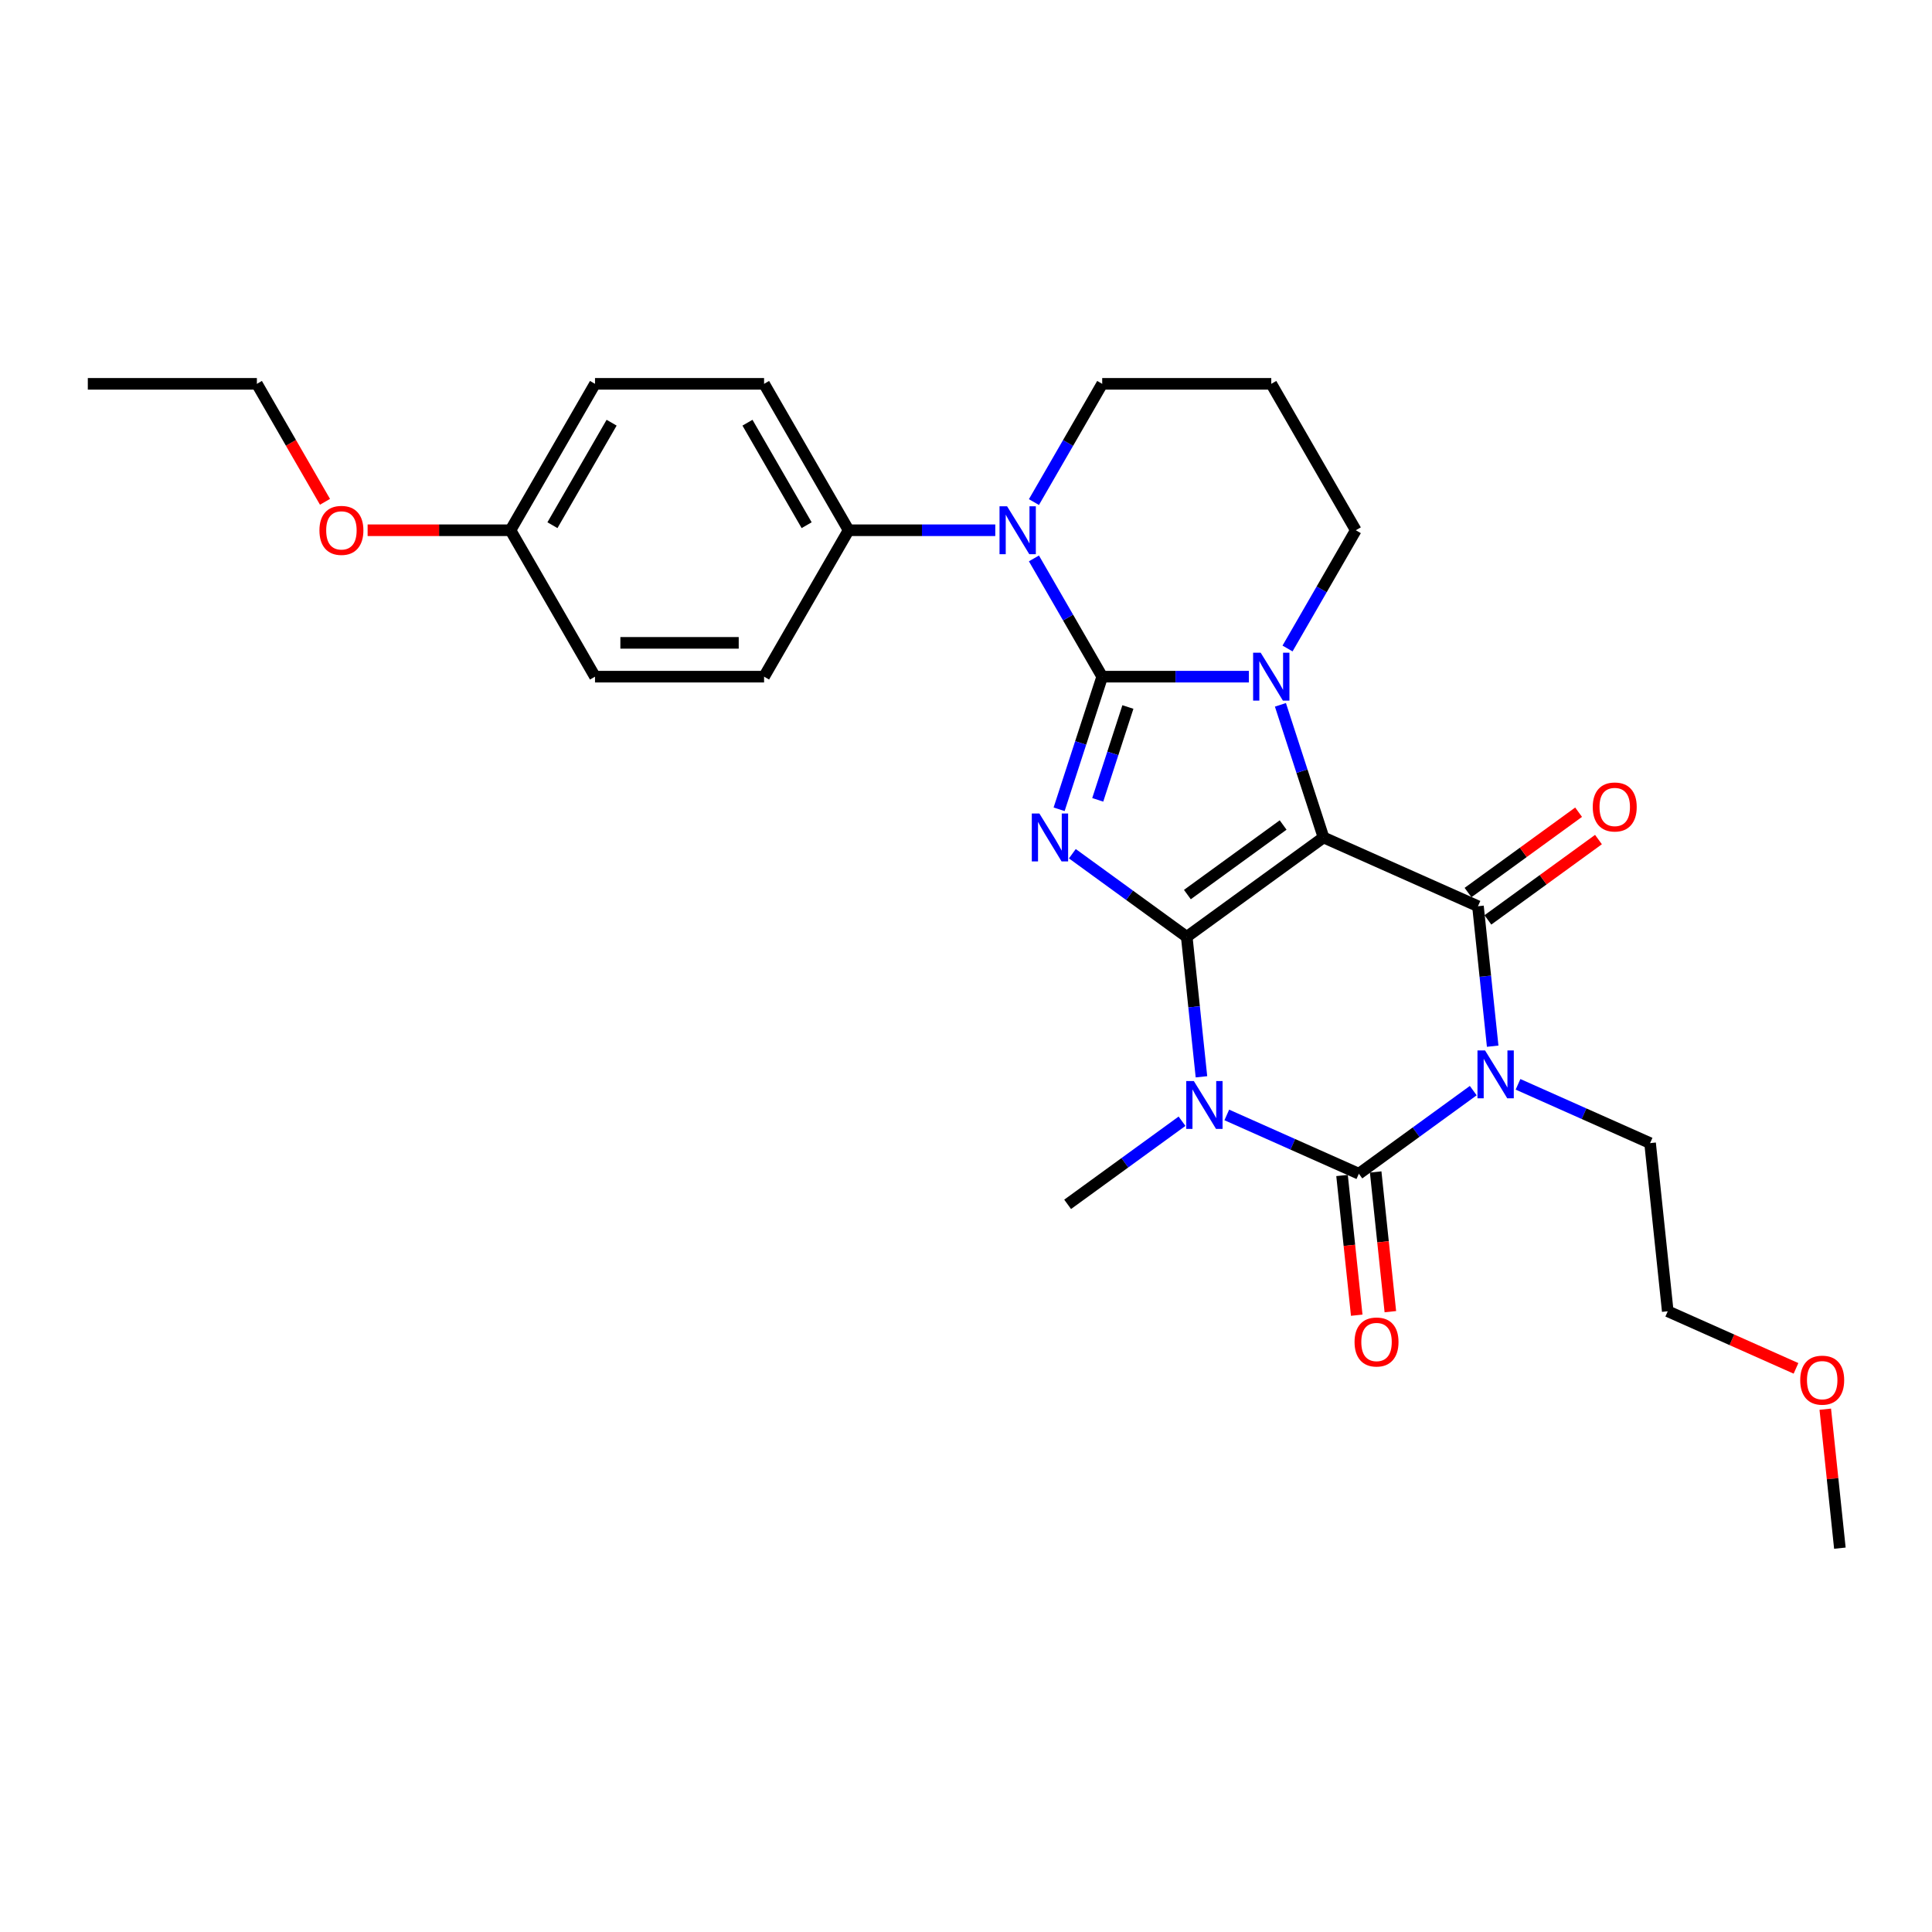 <?xml version='1.0' encoding='iso-8859-1'?>
<svg version='1.1' baseProfile='full'
              xmlns='http://www.w3.org/2000/svg'
                      xmlns:rdkit='http://www.rdkit.org/xml'
                      xmlns:xlink='http://www.w3.org/1999/xlink'
                  xml:space='preserve'
width='1000px' height='1000px' viewBox='0 0 1000 1000'>
<!-- END OF HEADER -->
<rect style='opacity:1.0;fill:#FFFFFF;stroke:none' width='1000' height='1000' x='0' y='0'> </rect>
<path class='bond-0' d='M 614.254,484.901 L 685.049,433.465' style='fill:none;fill-rule:evenodd;stroke:#000000;stroke-width:6px;stroke-linecap:butt;stroke-linejoin:miter;stroke-opacity:1' />
<path class='bond-0' d='M 614.586,463.026 L 664.143,427.021' style='fill:none;fill-rule:evenodd;stroke:#000000;stroke-width:6px;stroke-linecap:butt;stroke-linejoin:miter;stroke-opacity:1' />
<path class='bond-2' d='M 614.254,484.901 L 584.649,463.392' style='fill:none;fill-rule:evenodd;stroke:#000000;stroke-width:6px;stroke-linecap:butt;stroke-linejoin:miter;stroke-opacity:1' />
<path class='bond-2' d='M 584.649,463.392 L 555.045,441.883' style='fill:none;fill-rule:evenodd;stroke:#0000FF;stroke-width:6px;stroke-linecap:butt;stroke-linejoin:miter;stroke-opacity:1' />
<path class='bond-3' d='M 614.254,484.901 L 618.061,521.125' style='fill:none;fill-rule:evenodd;stroke:#000000;stroke-width:6px;stroke-linecap:butt;stroke-linejoin:miter;stroke-opacity:1' />
<path class='bond-3' d='M 618.061,521.125 L 621.869,557.35' style='fill:none;fill-rule:evenodd;stroke:#0000FF;stroke-width:6px;stroke-linecap:butt;stroke-linejoin:miter;stroke-opacity:1' />
<path class='bond-4' d='M 685.049,433.465 L 673.897,399.142' style='fill:none;fill-rule:evenodd;stroke:#000000;stroke-width:6px;stroke-linecap:butt;stroke-linejoin:miter;stroke-opacity:1' />
<path class='bond-4' d='M 673.897,399.142 L 662.745,364.819' style='fill:none;fill-rule:evenodd;stroke:#0000FF;stroke-width:6px;stroke-linecap:butt;stroke-linejoin:miter;stroke-opacity:1' />
<path class='bond-7' d='M 685.049,433.465 L 764.991,469.058' style='fill:none;fill-rule:evenodd;stroke:#000000;stroke-width:6px;stroke-linecap:butt;stroke-linejoin:miter;stroke-opacity:1' />
<path class='bond-1' d='M 570.5,350.24 L 559.348,384.563' style='fill:none;fill-rule:evenodd;stroke:#000000;stroke-width:6px;stroke-linecap:butt;stroke-linejoin:miter;stroke-opacity:1' />
<path class='bond-1' d='M 559.348,384.563 L 548.196,418.886' style='fill:none;fill-rule:evenodd;stroke:#0000FF;stroke-width:6px;stroke-linecap:butt;stroke-linejoin:miter;stroke-opacity:1' />
<path class='bond-1' d='M 583.799,365.945 L 575.993,389.972' style='fill:none;fill-rule:evenodd;stroke:#000000;stroke-width:6px;stroke-linecap:butt;stroke-linejoin:miter;stroke-opacity:1' />
<path class='bond-1' d='M 575.993,389.972 L 568.186,413.998' style='fill:none;fill-rule:evenodd;stroke:#0000FF;stroke-width:6px;stroke-linecap:butt;stroke-linejoin:miter;stroke-opacity:1' />
<path class='bond-8' d='M 570.5,350.24 L 552.832,319.638' style='fill:none;fill-rule:evenodd;stroke:#000000;stroke-width:6px;stroke-linecap:butt;stroke-linejoin:miter;stroke-opacity:1' />
<path class='bond-8' d='M 552.832,319.638 L 535.163,289.035' style='fill:none;fill-rule:evenodd;stroke:#0000FF;stroke-width:6px;stroke-linecap:butt;stroke-linejoin:miter;stroke-opacity:1' />
<path class='bond-29' d='M 570.5,350.24 L 608.461,350.24' style='fill:none;fill-rule:evenodd;stroke:#000000;stroke-width:6px;stroke-linecap:butt;stroke-linejoin:miter;stroke-opacity:1' />
<path class='bond-29' d='M 608.461,350.24 L 646.422,350.24' style='fill:none;fill-rule:evenodd;stroke:#0000FF;stroke-width:6px;stroke-linecap:butt;stroke-linejoin:miter;stroke-opacity:1' />
<path class='bond-6' d='M 634.987,577.087 L 669.165,592.304' style='fill:none;fill-rule:evenodd;stroke:#0000FF;stroke-width:6px;stroke-linecap:butt;stroke-linejoin:miter;stroke-opacity:1' />
<path class='bond-6' d='M 669.165,592.304 L 703.343,607.521' style='fill:none;fill-rule:evenodd;stroke:#000000;stroke-width:6px;stroke-linecap:butt;stroke-linejoin:miter;stroke-opacity:1' />
<path class='bond-14' d='M 611.815,580.347 L 582.21,601.856' style='fill:none;fill-rule:evenodd;stroke:#0000FF;stroke-width:6px;stroke-linecap:butt;stroke-linejoin:miter;stroke-opacity:1' />
<path class='bond-14' d='M 582.21,601.856 L 552.606,623.365' style='fill:none;fill-rule:evenodd;stroke:#000000;stroke-width:6px;stroke-linecap:butt;stroke-linejoin:miter;stroke-opacity:1' />
<path class='bond-12' d='M 666.425,335.662 L 684.093,305.059' style='fill:none;fill-rule:evenodd;stroke:#0000FF;stroke-width:6px;stroke-linecap:butt;stroke-linejoin:miter;stroke-opacity:1' />
<path class='bond-12' d='M 684.093,305.059 L 701.761,274.457' style='fill:none;fill-rule:evenodd;stroke:#000000;stroke-width:6px;stroke-linecap:butt;stroke-linejoin:miter;stroke-opacity:1' />
<path class='bond-5' d='M 762.552,564.503 L 732.948,586.012' style='fill:none;fill-rule:evenodd;stroke:#0000FF;stroke-width:6px;stroke-linecap:butt;stroke-linejoin:miter;stroke-opacity:1' />
<path class='bond-5' d='M 732.948,586.012 L 703.343,607.521' style='fill:none;fill-rule:evenodd;stroke:#000000;stroke-width:6px;stroke-linecap:butt;stroke-linejoin:miter;stroke-opacity:1' />
<path class='bond-13' d='M 785.724,561.244 L 819.902,576.461' style='fill:none;fill-rule:evenodd;stroke:#0000FF;stroke-width:6px;stroke-linecap:butt;stroke-linejoin:miter;stroke-opacity:1' />
<path class='bond-13' d='M 819.902,576.461 L 854.08,591.678' style='fill:none;fill-rule:evenodd;stroke:#000000;stroke-width:6px;stroke-linecap:butt;stroke-linejoin:miter;stroke-opacity:1' />
<path class='bond-28' d='M 772.606,541.507 L 768.798,505.282' style='fill:none;fill-rule:evenodd;stroke:#0000FF;stroke-width:6px;stroke-linecap:butt;stroke-linejoin:miter;stroke-opacity:1' />
<path class='bond-28' d='M 768.798,505.282 L 764.991,469.058' style='fill:none;fill-rule:evenodd;stroke:#000000;stroke-width:6px;stroke-linecap:butt;stroke-linejoin:miter;stroke-opacity:1' />
<path class='bond-10' d='M 694.64,608.436 L 698.44,644.591' style='fill:none;fill-rule:evenodd;stroke:#000000;stroke-width:6px;stroke-linecap:butt;stroke-linejoin:miter;stroke-opacity:1' />
<path class='bond-10' d='M 698.44,644.591 L 702.24,680.746' style='fill:none;fill-rule:evenodd;stroke:#FF0000;stroke-width:6px;stroke-linecap:butt;stroke-linejoin:miter;stroke-opacity:1' />
<path class='bond-10' d='M 712.046,606.607 L 715.846,642.761' style='fill:none;fill-rule:evenodd;stroke:#000000;stroke-width:6px;stroke-linecap:butt;stroke-linejoin:miter;stroke-opacity:1' />
<path class='bond-10' d='M 715.846,642.761 L 719.646,678.916' style='fill:none;fill-rule:evenodd;stroke:#FF0000;stroke-width:6px;stroke-linecap:butt;stroke-linejoin:miter;stroke-opacity:1' />
<path class='bond-11' d='M 770.135,476.137 L 798.75,455.347' style='fill:none;fill-rule:evenodd;stroke:#000000;stroke-width:6px;stroke-linecap:butt;stroke-linejoin:miter;stroke-opacity:1' />
<path class='bond-11' d='M 798.75,455.347 L 827.366,434.556' style='fill:none;fill-rule:evenodd;stroke:#FF0000;stroke-width:6px;stroke-linecap:butt;stroke-linejoin:miter;stroke-opacity:1' />
<path class='bond-11' d='M 759.848,461.978 L 788.463,441.187' style='fill:none;fill-rule:evenodd;stroke:#000000;stroke-width:6px;stroke-linecap:butt;stroke-linejoin:miter;stroke-opacity:1' />
<path class='bond-11' d='M 788.463,441.187 L 817.079,420.397' style='fill:none;fill-rule:evenodd;stroke:#FF0000;stroke-width:6px;stroke-linecap:butt;stroke-linejoin:miter;stroke-opacity:1' />
<path class='bond-9' d='M 515.16,274.457 L 477.199,274.457' style='fill:none;fill-rule:evenodd;stroke:#0000FF;stroke-width:6px;stroke-linecap:butt;stroke-linejoin:miter;stroke-opacity:1' />
<path class='bond-9' d='M 477.199,274.457 L 439.239,274.457' style='fill:none;fill-rule:evenodd;stroke:#000000;stroke-width:6px;stroke-linecap:butt;stroke-linejoin:miter;stroke-opacity:1' />
<path class='bond-17' d='M 535.163,259.878 L 552.832,229.275' style='fill:none;fill-rule:evenodd;stroke:#0000FF;stroke-width:6px;stroke-linecap:butt;stroke-linejoin:miter;stroke-opacity:1' />
<path class='bond-17' d='M 552.832,229.275 L 570.5,198.673' style='fill:none;fill-rule:evenodd;stroke:#000000;stroke-width:6px;stroke-linecap:butt;stroke-linejoin:miter;stroke-opacity:1' />
<path class='bond-15' d='M 439.239,274.457 L 395.485,198.673' style='fill:none;fill-rule:evenodd;stroke:#000000;stroke-width:6px;stroke-linecap:butt;stroke-linejoin:miter;stroke-opacity:1' />
<path class='bond-15' d='M 417.519,271.84 L 386.891,218.791' style='fill:none;fill-rule:evenodd;stroke:#000000;stroke-width:6px;stroke-linecap:butt;stroke-linejoin:miter;stroke-opacity:1' />
<path class='bond-16' d='M 439.239,274.457 L 395.485,350.24' style='fill:none;fill-rule:evenodd;stroke:#000000;stroke-width:6px;stroke-linecap:butt;stroke-linejoin:miter;stroke-opacity:1' />
<path class='bond-18' d='M 701.761,274.457 L 658.008,198.673' style='fill:none;fill-rule:evenodd;stroke:#000000;stroke-width:6px;stroke-linecap:butt;stroke-linejoin:miter;stroke-opacity:1' />
<path class='bond-24' d='M 854.08,591.678 L 863.227,678.706' style='fill:none;fill-rule:evenodd;stroke:#000000;stroke-width:6px;stroke-linecap:butt;stroke-linejoin:miter;stroke-opacity:1' />
<path class='bond-20' d='M 395.485,198.673 L 307.977,198.673' style='fill:none;fill-rule:evenodd;stroke:#000000;stroke-width:6px;stroke-linecap:butt;stroke-linejoin:miter;stroke-opacity:1' />
<path class='bond-21' d='M 395.485,350.24 L 307.977,350.24' style='fill:none;fill-rule:evenodd;stroke:#000000;stroke-width:6px;stroke-linecap:butt;stroke-linejoin:miter;stroke-opacity:1' />
<path class='bond-21' d='M 382.359,332.739 L 321.103,332.739' style='fill:none;fill-rule:evenodd;stroke:#000000;stroke-width:6px;stroke-linecap:butt;stroke-linejoin:miter;stroke-opacity:1' />
<path class='bond-30' d='M 570.5,198.673 L 658.008,198.673' style='fill:none;fill-rule:evenodd;stroke:#000000;stroke-width:6px;stroke-linecap:butt;stroke-linejoin:miter;stroke-opacity:1' />
<path class='bond-19' d='M 264.223,274.457 L 307.977,350.24' style='fill:none;fill-rule:evenodd;stroke:#000000;stroke-width:6px;stroke-linecap:butt;stroke-linejoin:miter;stroke-opacity:1' />
<path class='bond-22' d='M 264.223,274.457 L 227.252,274.457' style='fill:none;fill-rule:evenodd;stroke:#000000;stroke-width:6px;stroke-linecap:butt;stroke-linejoin:miter;stroke-opacity:1' />
<path class='bond-22' d='M 227.252,274.457 L 190.28,274.457' style='fill:none;fill-rule:evenodd;stroke:#FF0000;stroke-width:6px;stroke-linecap:butt;stroke-linejoin:miter;stroke-opacity:1' />
<path class='bond-31' d='M 264.223,274.457 L 307.977,198.673' style='fill:none;fill-rule:evenodd;stroke:#000000;stroke-width:6px;stroke-linecap:butt;stroke-linejoin:miter;stroke-opacity:1' />
<path class='bond-31' d='M 285.943,271.84 L 316.571,218.791' style='fill:none;fill-rule:evenodd;stroke:#000000;stroke-width:6px;stroke-linecap:butt;stroke-linejoin:miter;stroke-opacity:1' />
<path class='bond-25' d='M 168.218,259.738 L 150.59,229.205' style='fill:none;fill-rule:evenodd;stroke:#FF0000;stroke-width:6px;stroke-linecap:butt;stroke-linejoin:miter;stroke-opacity:1' />
<path class='bond-25' d='M 150.59,229.205 L 132.962,198.673' style='fill:none;fill-rule:evenodd;stroke:#000000;stroke-width:6px;stroke-linecap:butt;stroke-linejoin:miter;stroke-opacity:1' />
<path class='bond-23' d='M 929.606,708.26 L 896.417,693.483' style='fill:none;fill-rule:evenodd;stroke:#FF0000;stroke-width:6px;stroke-linecap:butt;stroke-linejoin:miter;stroke-opacity:1' />
<path class='bond-23' d='M 896.417,693.483 L 863.227,678.706' style='fill:none;fill-rule:evenodd;stroke:#000000;stroke-width:6px;stroke-linecap:butt;stroke-linejoin:miter;stroke-opacity:1' />
<path class='bond-26' d='M 944.757,729.403 L 948.537,765.365' style='fill:none;fill-rule:evenodd;stroke:#FF0000;stroke-width:6px;stroke-linecap:butt;stroke-linejoin:miter;stroke-opacity:1' />
<path class='bond-26' d='M 948.537,765.365 L 952.317,801.327' style='fill:none;fill-rule:evenodd;stroke:#000000;stroke-width:6px;stroke-linecap:butt;stroke-linejoin:miter;stroke-opacity:1' />
<path class='bond-27' d='M 132.962,198.673 L 45.455,198.673' style='fill:none;fill-rule:evenodd;stroke:#000000;stroke-width:6px;stroke-linecap:butt;stroke-linejoin:miter;stroke-opacity:1' />
<path  class='atom-3' d='M 537.981 421.074
L 546.101 434.2
Q 546.907 435.495, 548.202 437.84
Q 549.497 440.186, 549.567 440.326
L 549.567 421.074
L 552.857 421.074
L 552.857 445.856
L 549.462 445.856
L 540.746 431.505
Q 539.731 429.825, 538.646 427.9
Q 537.596 425.974, 537.281 425.379
L 537.281 445.856
L 534.06 445.856
L 534.06 421.074
L 537.981 421.074
' fill='#0000FF'/>
<path  class='atom-4' d='M 617.923 559.538
L 626.044 572.664
Q 626.849 573.959, 628.144 576.304
Q 629.439 578.649, 629.509 578.789
L 629.509 559.538
L 632.799 559.538
L 632.799 584.32
L 629.404 584.32
L 620.688 569.969
Q 619.673 568.289, 618.588 566.363
Q 617.538 564.438, 617.223 563.843
L 617.223 584.32
L 614.003 584.32
L 614.003 559.538
L 617.923 559.538
' fill='#0000FF'/>
<path  class='atom-5' d='M 652.53 337.849
L 660.65 350.975
Q 661.455 352.271, 662.751 354.616
Q 664.046 356.961, 664.116 357.101
L 664.116 337.849
L 667.406 337.849
L 667.406 362.631
L 664.011 362.631
L 655.295 348.28
Q 654.28 346.6, 653.195 344.675
Q 652.145 342.75, 651.83 342.155
L 651.83 362.631
L 648.609 362.631
L 648.609 337.849
L 652.53 337.849
' fill='#0000FF'/>
<path  class='atom-6' d='M 768.66 543.695
L 776.781 556.821
Q 777.586 558.116, 778.881 560.461
Q 780.176 562.806, 780.246 562.946
L 780.246 543.695
L 783.536 543.695
L 783.536 568.477
L 780.141 568.477
L 771.425 554.126
Q 770.41 552.445, 769.325 550.52
Q 768.275 548.595, 767.96 548
L 767.96 568.477
L 764.74 568.477
L 764.74 543.695
L 768.66 543.695
' fill='#0000FF'/>
<path  class='atom-9' d='M 521.268 262.065
L 529.389 275.192
Q 530.194 276.487, 531.489 278.832
Q 532.784 281.177, 532.854 281.317
L 532.854 262.065
L 536.145 262.065
L 536.145 286.848
L 532.749 286.848
L 524.034 272.496
Q 523.018 270.816, 521.933 268.891
Q 520.883 266.966, 520.568 266.371
L 520.568 286.848
L 517.348 286.848
L 517.348 262.065
L 521.268 262.065
' fill='#0000FF'/>
<path  class='atom-11' d='M 701.114 694.62
Q 701.114 688.669, 704.054 685.344
Q 706.995 682.019, 712.49 682.019
Q 717.986 682.019, 720.926 685.344
Q 723.866 688.669, 723.866 694.62
Q 723.866 700.64, 720.891 704.07
Q 717.916 707.466, 712.49 707.466
Q 707.03 707.466, 704.054 704.07
Q 701.114 700.675, 701.114 694.62
M 712.49 704.665
Q 716.27 704.665, 718.301 702.145
Q 720.366 699.59, 720.366 694.62
Q 720.366 689.754, 718.301 687.304
Q 716.27 684.819, 712.49 684.819
Q 708.71 684.819, 706.645 687.269
Q 704.614 689.719, 704.614 694.62
Q 704.614 699.625, 706.645 702.145
Q 708.71 704.665, 712.49 704.665
' fill='#FF0000'/>
<path  class='atom-12' d='M 824.41 417.692
Q 824.41 411.741, 827.35 408.416
Q 830.291 405.091, 835.786 405.091
Q 841.282 405.091, 844.222 408.416
Q 847.162 411.741, 847.162 417.692
Q 847.162 423.712, 844.187 427.143
Q 841.212 430.538, 835.786 430.538
Q 830.326 430.538, 827.35 427.143
Q 824.41 423.747, 824.41 417.692
M 835.786 427.738
Q 839.567 427.738, 841.597 425.218
Q 843.662 422.662, 843.662 417.692
Q 843.662 412.826, 841.597 410.376
Q 839.567 407.891, 835.786 407.891
Q 832.006 407.891, 829.941 410.341
Q 827.911 412.791, 827.911 417.692
Q 827.911 422.697, 829.941 425.218
Q 832.006 427.738, 835.786 427.738
' fill='#FF0000'/>
<path  class='atom-23' d='M 165.34 274.527
Q 165.34 268.576, 168.28 265.251
Q 171.22 261.925, 176.716 261.925
Q 182.211 261.925, 185.152 265.251
Q 188.092 268.576, 188.092 274.527
Q 188.092 280.547, 185.117 283.977
Q 182.141 287.373, 176.716 287.373
Q 171.255 287.373, 168.28 283.977
Q 165.34 280.582, 165.34 274.527
M 176.716 284.572
Q 180.496 284.572, 182.526 282.052
Q 184.592 279.497, 184.592 274.527
Q 184.592 269.661, 182.526 267.211
Q 180.496 264.726, 176.716 264.726
Q 172.936 264.726, 170.87 267.176
Q 168.84 269.626, 168.84 274.527
Q 168.84 279.532, 170.87 282.052
Q 172.936 284.572, 176.716 284.572
' fill='#FF0000'/>
<path  class='atom-24' d='M 931.793 714.369
Q 931.793 708.419, 934.734 705.093
Q 937.674 701.768, 943.169 701.768
Q 948.665 701.768, 951.605 705.093
Q 954.545 708.419, 954.545 714.369
Q 954.545 720.39, 951.57 723.82
Q 948.595 727.215, 943.169 727.215
Q 937.709 727.215, 934.734 723.82
Q 931.793 720.425, 931.793 714.369
M 943.169 724.415
Q 946.95 724.415, 948.98 721.895
Q 951.045 719.339, 951.045 714.369
Q 951.045 709.504, 948.98 707.053
Q 946.95 704.568, 943.169 704.568
Q 939.389 704.568, 937.324 707.018
Q 935.294 709.469, 935.294 714.369
Q 935.294 719.374, 937.324 721.895
Q 939.389 724.415, 943.169 724.415
' fill='#FF0000'/>
</svg>
